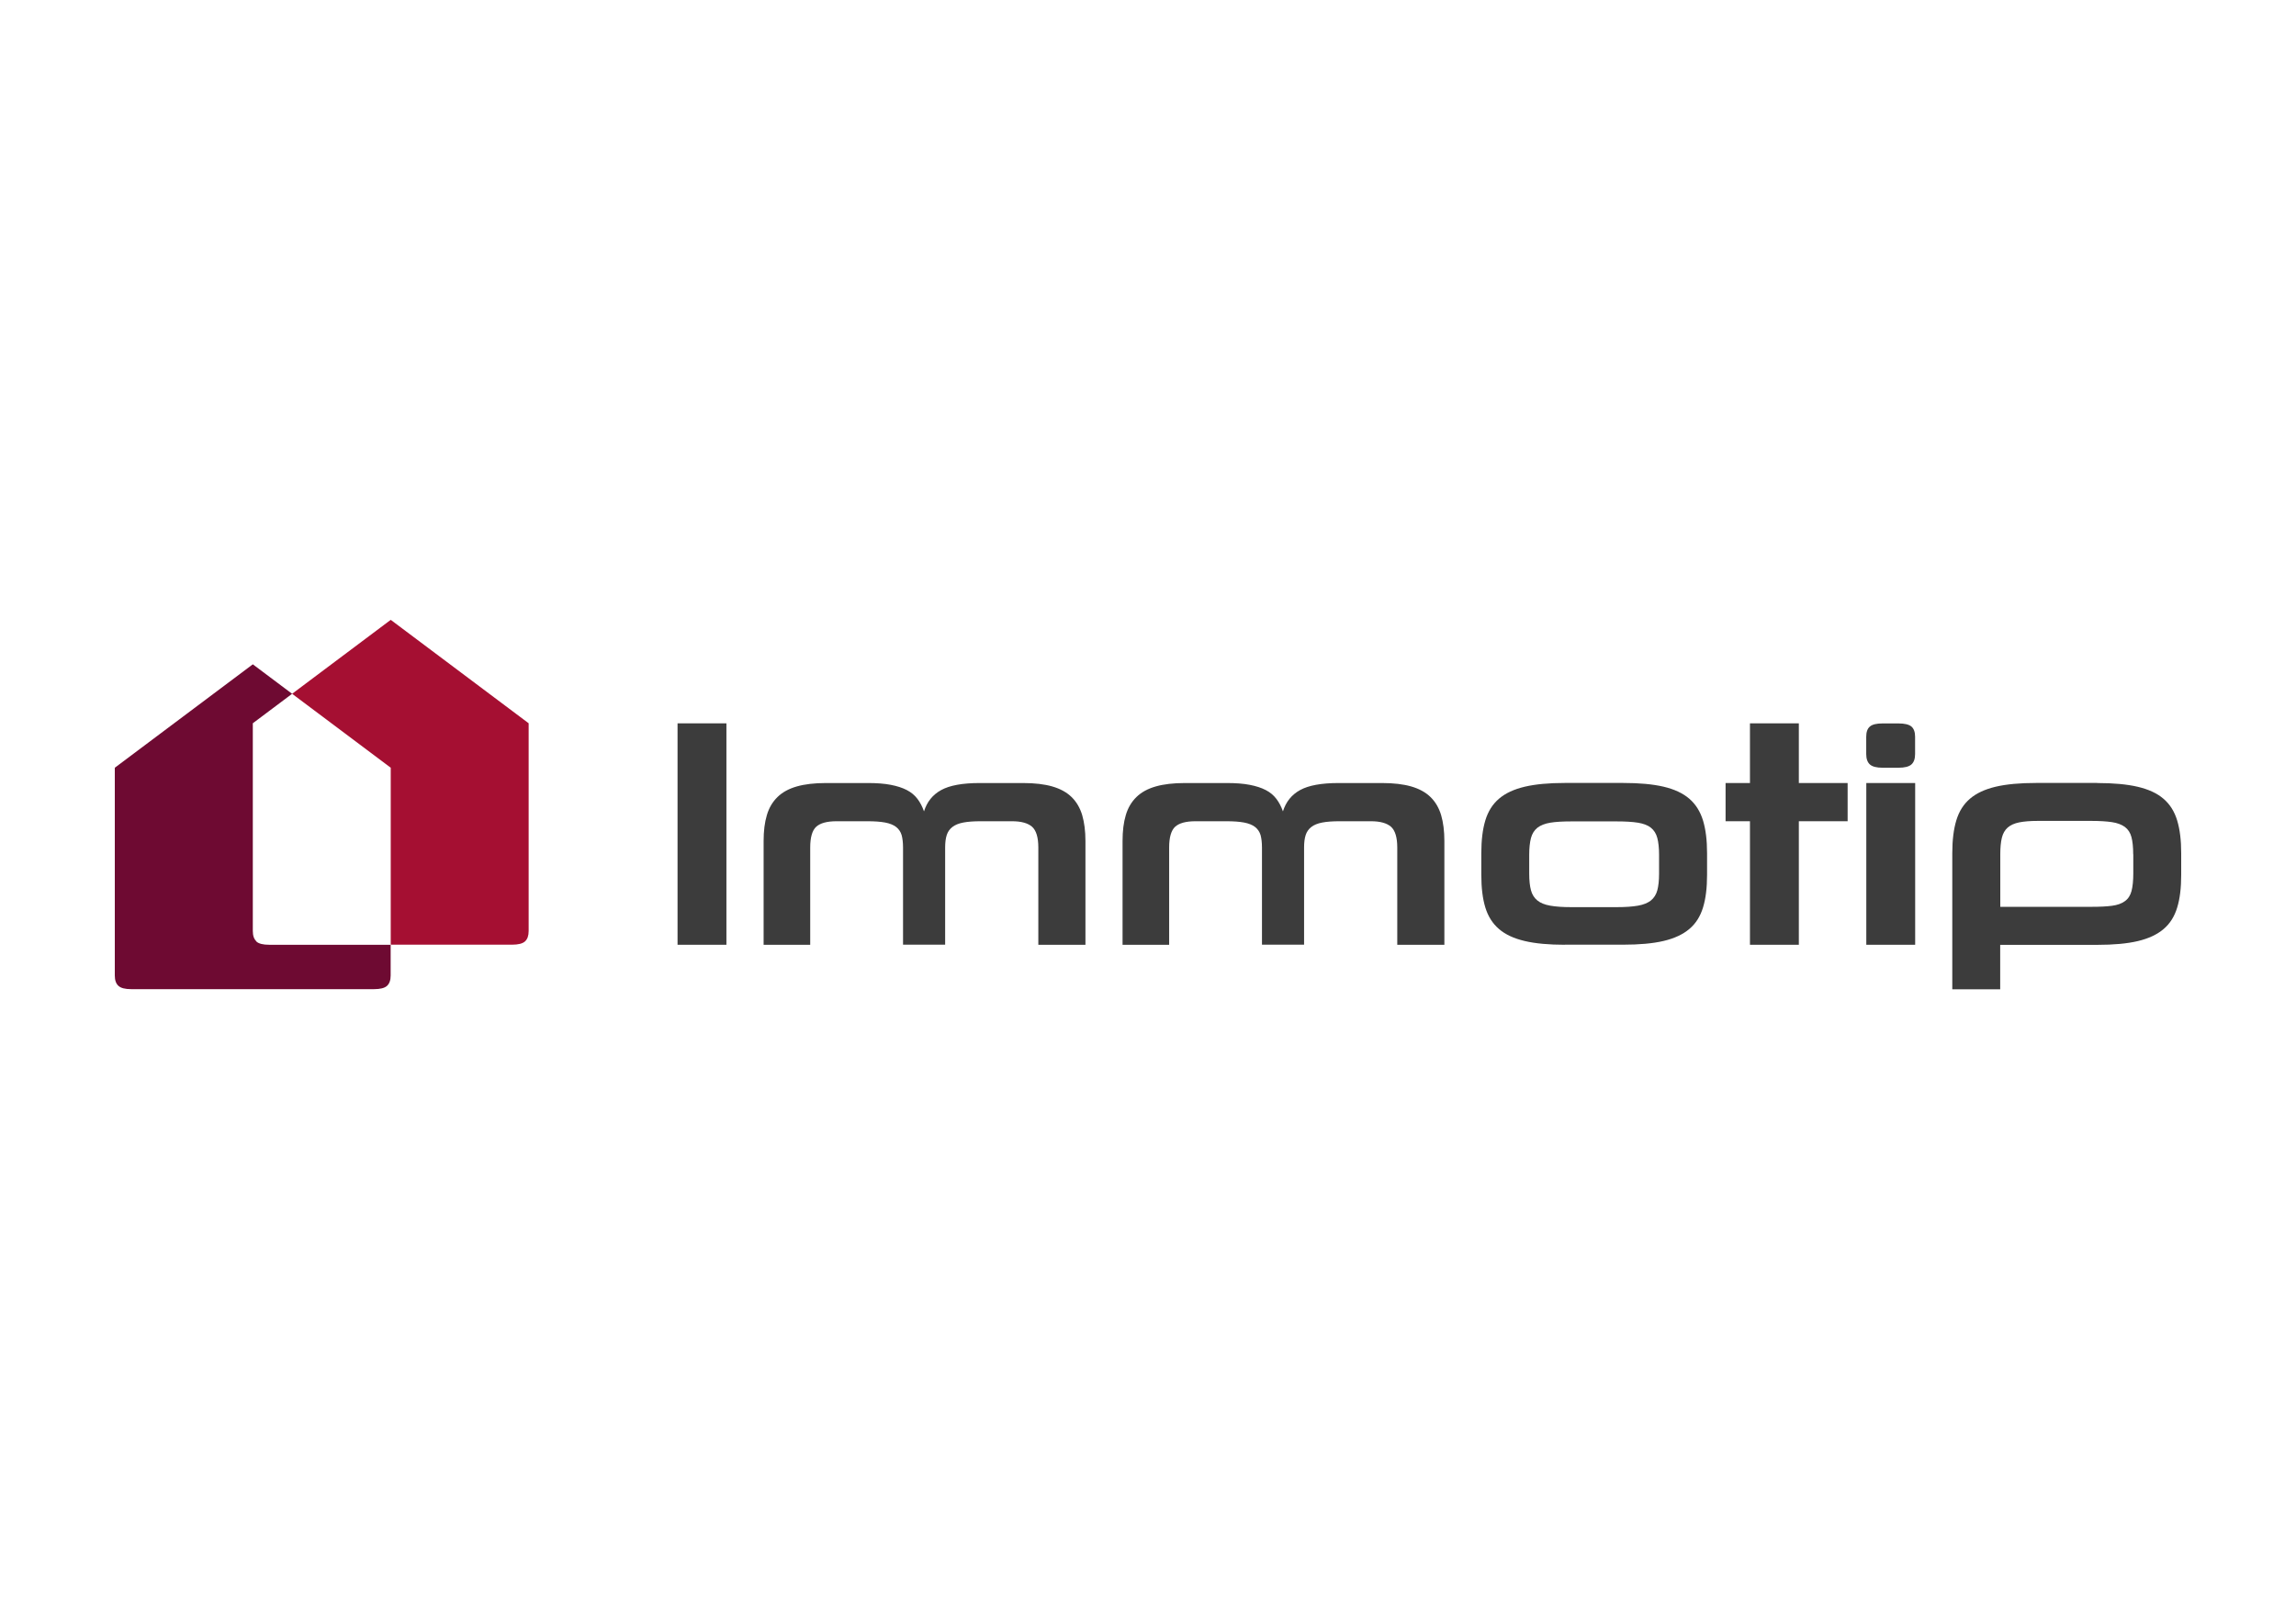 <?xml version="1.0" encoding="UTF-8"?>
<svg xmlns="http://www.w3.org/2000/svg" width="200" height="140" viewBox="0 0 200 140" fill="none">
  <path d="M59.02 82.307V63.017H63.277V82.307H59.02Z" fill="#3C3C3C"></path>
  <path d="M90.447 82.307V73.836C90.447 72.949 90.263 72.353 89.904 72.027C89.537 71.708 88.956 71.545 88.154 71.545H85.441C84.822 71.545 84.317 71.58 83.912 71.658C83.507 71.736 83.194 71.864 82.957 72.048C82.72 72.233 82.559 72.467 82.468 72.751C82.376 73.035 82.33 73.396 82.33 73.829V82.3H78.662V73.829C78.662 73.396 78.616 73.035 78.539 72.751C78.455 72.467 78.295 72.233 78.066 72.048C77.829 71.864 77.508 71.736 77.103 71.658C76.69 71.58 76.17 71.545 75.536 71.545H72.876C72.035 71.545 71.447 71.708 71.096 72.027C70.751 72.346 70.576 72.949 70.576 73.836V82.307H66.517V73.262C66.517 72.396 66.609 71.644 66.8 71.013C66.984 70.381 67.297 69.856 67.725 69.438C68.153 69.019 68.711 68.714 69.406 68.515C70.094 68.317 70.943 68.217 71.951 68.217H75.62C76.384 68.217 77.041 68.267 77.592 68.374C78.142 68.48 78.608 68.629 78.99 68.828C79.373 69.026 79.678 69.282 79.915 69.594C80.152 69.906 80.343 70.268 80.488 70.686C80.748 69.856 81.245 69.232 81.986 68.828C82.72 68.423 83.836 68.217 85.334 68.217H89.117C90.126 68.217 90.974 68.317 91.662 68.515C92.35 68.714 92.915 69.019 93.343 69.438C93.771 69.856 94.077 70.381 94.268 71.013C94.451 71.644 94.551 72.396 94.551 73.262V82.307H90.462H90.447Z" fill="#3C3C3C"></path>
  <path d="M121.713 82.307V73.836C121.713 72.949 121.529 72.353 121.17 72.027C120.803 71.708 120.222 71.545 119.42 71.545H116.707C116.088 71.545 115.583 71.58 115.178 71.658C114.773 71.736 114.46 71.864 114.223 72.048C113.986 72.233 113.826 72.467 113.734 72.751C113.642 73.035 113.596 73.396 113.596 73.829V82.3H109.928V73.829C109.928 73.396 109.882 73.035 109.806 72.751C109.721 72.467 109.561 72.233 109.332 72.048C109.095 71.864 108.774 71.736 108.369 71.658C107.956 71.58 107.436 71.545 106.802 71.545H104.142C103.302 71.545 102.713 71.708 102.362 72.027C102.018 72.346 101.842 72.949 101.842 73.836V82.307H97.784V73.262C97.784 72.396 97.875 71.644 98.066 71.013C98.25 70.381 98.563 69.856 98.991 69.438C99.419 69.019 99.977 68.714 100.673 68.515C101.36 68.317 102.209 68.217 103.218 68.217H106.886C107.65 68.217 108.308 68.267 108.858 68.374C109.408 68.48 109.874 68.629 110.256 68.828C110.639 69.026 110.944 69.282 111.181 69.594C111.418 69.906 111.609 70.268 111.754 70.686C112.014 69.856 112.511 69.232 113.252 68.828C113.986 68.423 115.102 68.217 116.6 68.217H120.383C121.392 68.217 122.24 68.317 122.928 68.515C123.616 68.714 124.181 69.019 124.609 69.438C125.037 69.856 125.343 70.381 125.534 71.013C125.718 71.644 125.817 72.396 125.817 73.262V82.307H121.728H121.713Z" fill="#3C3C3C"></path>
  <path d="M136.318 82.307C134.919 82.307 133.75 82.201 132.818 81.981C131.885 81.761 131.136 81.42 130.578 80.938C130.02 80.463 129.623 79.838 129.386 79.065C129.149 78.292 129.034 77.348 129.034 76.22V74.326C129.034 73.198 129.149 72.247 129.386 71.467C129.623 70.686 130.013 70.062 130.578 69.58C131.136 69.104 131.885 68.757 132.818 68.537C133.75 68.317 134.919 68.21 136.318 68.21H141.385C142.807 68.21 143.976 68.317 144.916 68.537C145.848 68.757 146.597 69.104 147.155 69.587C147.713 70.069 148.111 70.708 148.347 71.481C148.584 72.261 148.699 73.212 148.699 74.34V76.213C148.699 77.341 148.584 78.292 148.347 79.058C148.111 79.831 147.721 80.456 147.155 80.931C146.597 81.406 145.848 81.754 144.916 81.974C143.984 82.194 142.807 82.3 141.385 82.3H136.318V82.307ZM144.518 74.461C144.518 73.872 144.465 73.389 144.366 73.006C144.266 72.623 144.075 72.325 143.808 72.112C143.54 71.892 143.158 71.751 142.677 71.672C142.187 71.594 141.576 71.559 140.827 71.559H136.876C136.127 71.559 135.515 71.594 135.042 71.672C134.568 71.751 134.193 71.9 133.918 72.112C133.651 72.332 133.46 72.63 133.36 73.006C133.261 73.389 133.207 73.872 133.207 74.461V76.121C133.207 76.71 133.261 77.192 133.36 77.561C133.46 77.937 133.651 78.228 133.918 78.448C134.186 78.668 134.56 78.817 135.042 78.902C135.515 78.987 136.127 79.029 136.876 79.029H140.827C141.576 79.029 142.187 78.987 142.677 78.902C143.166 78.817 143.54 78.66 143.808 78.448C144.075 78.228 144.266 77.937 144.366 77.561C144.465 77.192 144.518 76.71 144.518 76.121V74.461Z" fill="#3C3C3C"></path>
  <path d="M152.436 82.307V71.545H150.312V68.217H152.436V63.017H156.693V68.217H160.943V71.545H156.693V82.307H152.436Z" fill="#3C3C3C"></path>
  <path d="M162.57 82.307V68.217H166.827V82.307H162.57Z" fill="#3C3C3C"></path>
  <path d="M182.686 68.217C184.108 68.217 185.277 68.324 186.217 68.544C187.149 68.764 187.898 69.104 188.456 69.587C189.014 70.062 189.412 70.693 189.648 71.474C189.885 72.254 190 73.205 190 74.333V76.227C190 77.355 189.885 78.306 189.648 79.072C189.412 79.845 189.022 80.47 188.456 80.945C187.898 81.42 187.149 81.768 186.217 81.988C185.284 82.208 184.108 82.314 182.686 82.314H174.233V86.188H170.06V74.326C170.06 73.198 170.175 72.247 170.412 71.467C170.649 70.686 171.039 70.062 171.604 69.58C172.162 69.104 172.911 68.757 173.843 68.537C174.776 68.317 175.953 68.21 177.374 68.21H182.694L182.686 68.217ZM185.819 74.432C185.819 73.808 185.766 73.304 185.667 72.928C185.567 72.545 185.376 72.254 185.093 72.041C184.811 71.836 184.436 71.694 183.962 71.623C183.488 71.552 182.885 71.516 182.159 71.516H177.512C176.855 71.516 176.32 71.559 175.892 71.644C175.464 71.729 175.127 71.885 174.883 72.098C174.638 72.318 174.47 72.609 174.378 72.985C174.287 73.361 174.241 73.829 174.241 74.404V79.001H182.189C182.915 79.001 183.511 78.973 183.978 78.909C184.444 78.845 184.818 78.717 185.101 78.504C185.384 78.299 185.575 78.001 185.674 77.618C185.774 77.235 185.827 76.724 185.827 76.085V74.425L185.819 74.432Z" fill="#3C3C3C"></path>
  <path d="M163.992 66.884C163.472 66.884 163.098 66.791 162.884 66.6C162.67 66.408 162.563 66.103 162.563 65.692V64.188C162.563 63.769 162.67 63.471 162.884 63.294C163.098 63.109 163.465 63.024 163.992 63.024H165.368C165.91 63.024 166.285 63.116 166.499 63.294C166.713 63.478 166.82 63.776 166.82 64.188V65.692C166.82 66.11 166.713 66.408 166.499 66.6C166.285 66.791 165.903 66.884 165.368 66.884H163.992Z" fill="#3C3C3C"></path>
  <path d="M34.036 54L25.446 60.442L34.036 66.884V82.3H44.598C45.141 82.3 45.516 82.208 45.729 82.016C45.943 81.825 46.05 81.52 46.05 81.108V63.01L34.036 54Z" fill="#A50F32"></path>
  <path d="M22.343 82.016C22.129 81.825 22.022 81.52 22.022 81.108V63.01L25.446 60.442L22.022 57.874L10 66.884V84.982C10 85.4 10.107 85.698 10.321 85.89C10.535 86.082 10.902 86.174 11.429 86.174H32.576C33.119 86.174 33.493 86.082 33.708 85.89C33.922 85.698 34.029 85.393 34.029 84.982V82.307H23.436C22.916 82.307 22.542 82.215 22.328 82.023L22.343 82.016Z" fill="#6E0A32"></path>
</svg>
